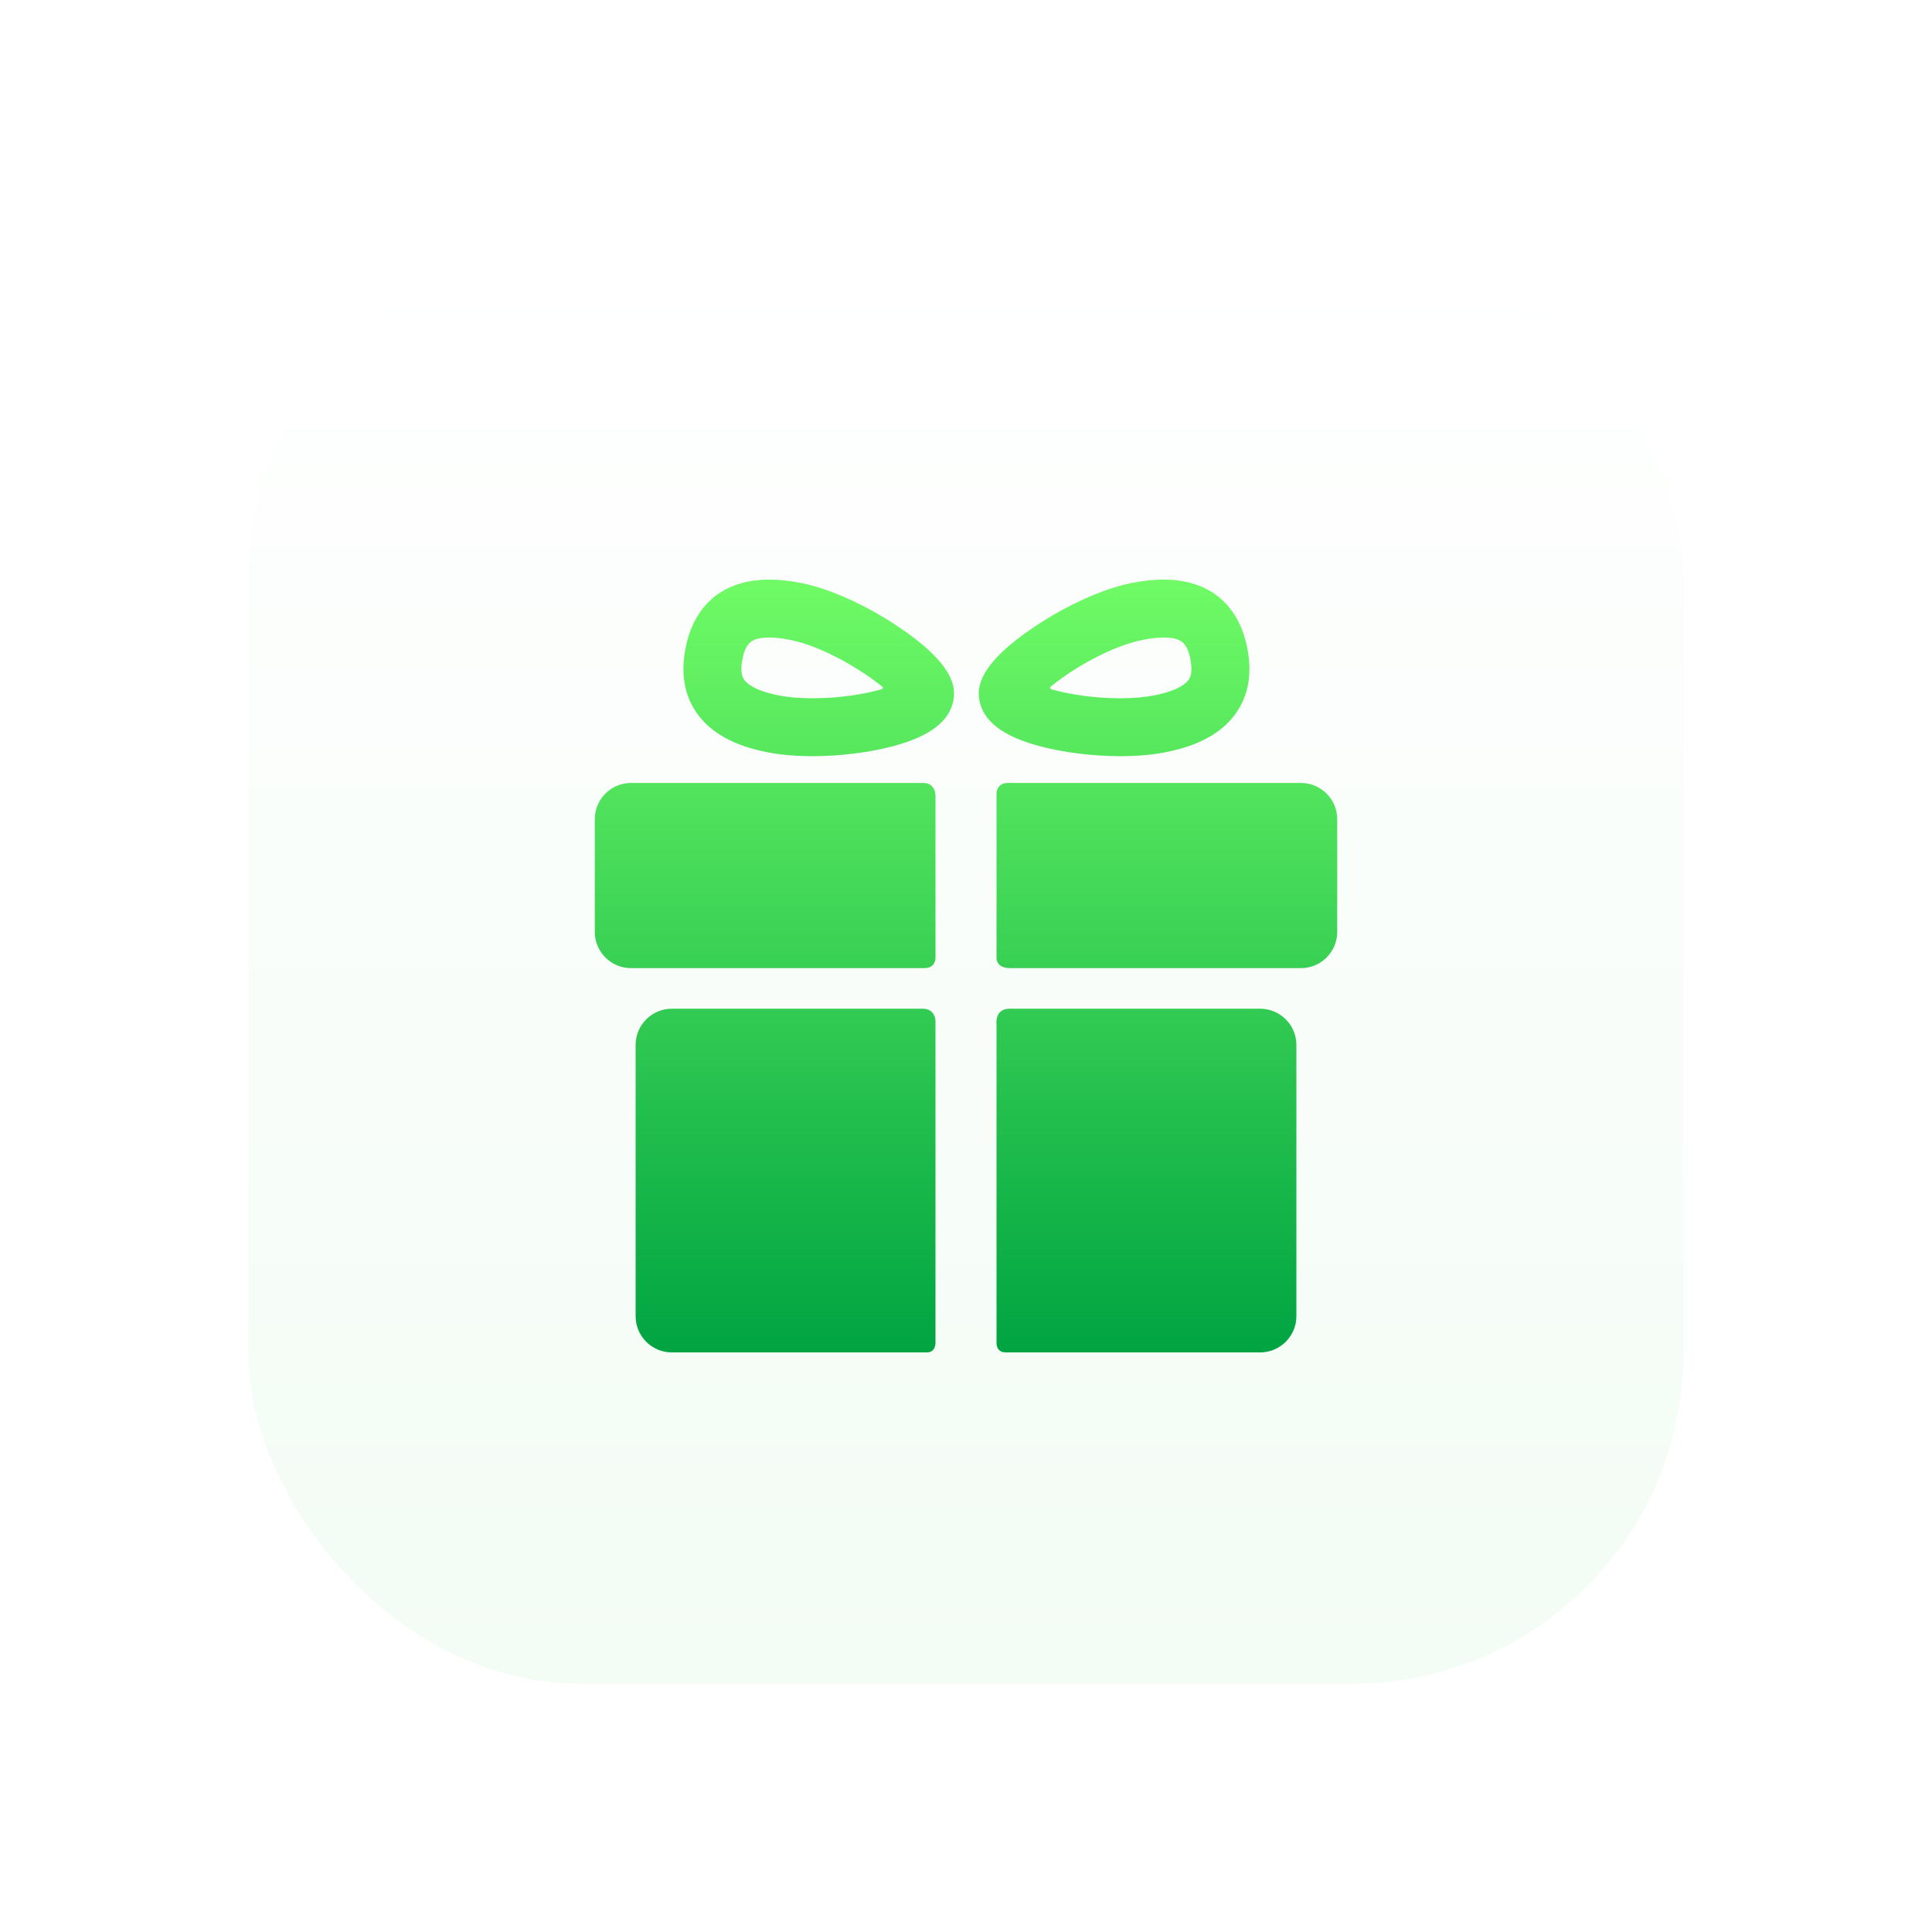<svg width="70" height="70" viewBox="0 0 70 70" fill="none" xmlns="http://www.w3.org/2000/svg">
<g filter="url(#filter0_d_506_450)">
<rect x="9" y="5" width="52" height="52" rx="12" fill="url(#paint0_linear_506_450)"/>
<g clip-path="url(#clip0_506_450)">
<path d="M33.433 32.548H24.34C23.619 32.548 23.03 33.137 23.03 33.858V43.69C23.03 44.411 23.619 45 24.34 45H33.586C33.894 45 33.894 44.669 33.894 44.669V32.993C33.894 32.993 33.894 32.548 33.433 32.548ZM45.661 32.548H36.577C36.023 32.548 36.106 33.124 36.106 33.124V44.68C36.106 44.68 36.102 45 36.435 45H45.66C46.381 45 46.97 44.41 46.97 43.69V33.858C46.971 33.137 46.381 32.548 45.661 32.548ZM33.894 24.811C33.894 24.811 33.894 24.368 33.455 24.368H22.86C22.14 24.368 21.55 24.957 21.55 25.678V29.767C21.55 30.487 22.14 31.077 22.86 31.077H33.491C33.894 31.077 33.894 30.727 33.894 30.727V24.811ZM47.14 24.368H36.511C36.106 24.368 36.106 24.753 36.106 24.753V30.735C36.106 30.735 36.106 31.077 36.599 31.077H47.14C47.86 31.077 48.45 30.487 48.45 29.767V25.678C48.45 24.957 47.86 24.368 47.14 24.368ZM29.438 23.398C28.839 23.398 28.291 23.351 27.811 23.257C26.592 23.019 25.754 22.555 25.249 21.84C24.797 21.199 24.658 20.408 24.838 19.49C25.151 17.884 26.23 17 27.874 17C28.222 17 28.604 17.04 29.01 17.119C30.042 17.321 31.363 17.913 32.542 18.703C34.543 20.043 34.642 20.876 34.542 21.386C34.396 22.136 33.695 22.671 32.4 23.024C31.526 23.262 30.446 23.398 29.438 23.398ZM27.874 19.1C27.238 19.1 27.019 19.277 26.898 19.893C26.8 20.396 26.924 20.572 26.965 20.629C27.135 20.871 27.579 21.072 28.214 21.196C28.556 21.263 28.98 21.299 29.438 21.299C30.445 21.299 31.332 21.146 31.921 20.979C31.964 20.967 32.031 20.916 31.959 20.874C31.19 20.247 29.781 19.409 28.608 19.18C28.334 19.127 28.087 19.1 27.874 19.1ZM40.592 23.398H40.592C39.584 23.398 38.505 23.262 37.63 23.024C36.335 22.672 35.635 22.136 35.488 21.386C35.389 20.876 35.487 20.043 37.488 18.703C38.668 17.913 39.988 17.321 41.02 17.12C41.426 17.04 41.808 17 42.156 17C43.801 17 44.879 17.885 45.193 19.491C45.372 20.408 45.234 21.199 44.781 21.84C44.277 22.555 43.439 23.019 42.219 23.257C41.739 23.351 41.192 23.398 40.592 23.398ZM38.088 20.861C38.02 20.9 38.053 20.963 38.088 20.973C38.676 21.142 39.573 21.299 40.592 21.299C41.05 21.299 41.474 21.263 41.817 21.196C42.452 21.072 42.895 20.871 43.066 20.63C43.106 20.572 43.23 20.396 43.132 19.893C43.012 19.278 42.793 19.1 42.156 19.1C41.943 19.1 41.696 19.127 41.423 19.18C40.249 19.41 38.858 20.234 38.088 20.861Z" fill="url(#paint1_linear_506_450)"/>
</g>
</g>
<defs>
<filter id="filter0_d_506_450" x="0.2" y="0.2" width="69.6" height="69.6" filterUnits="userSpaceOnUse" color-interpolation-filters="sRGB">
<feFlood flood-opacity="0" result="BackgroundImageFix"/>
<feColorMatrix in="SourceAlpha" type="matrix" values="0 0 0 0 0 0 0 0 0 0 0 0 0 0 0 0 0 0 127 0" result="hardAlpha"/>
<feOffset dy="4"/>
<feGaussianBlur stdDeviation="4.4"/>
<feComposite in2="hardAlpha" operator="out"/>
<feColorMatrix type="matrix" values="0 0 0 0 0.094 0 0 0 0 0.38 0 0 0 0 0.176 0 0 0 0.11 0"/>
<feBlend mode="normal" in2="BackgroundImageFix" result="effect1_dropShadow_506_450"/>
<feBlend mode="normal" in="SourceGraphic" in2="effect1_dropShadow_506_450" result="shape"/>
</filter>
<linearGradient id="paint0_linear_506_450" x1="35" y1="5" x2="35" y2="57" gradientUnits="userSpaceOnUse">
<stop stop-color="white"/>
<stop offset="1" stop-color="#F3FCF5"/>
</linearGradient>
<linearGradient id="paint1_linear_506_450" x1="35" y1="17" x2="35" y2="45" gradientUnits="userSpaceOnUse">
<stop stop-color="#70FB66"/>
<stop offset="1" stop-color="#00A442"/>
</linearGradient>
<clipPath id="clip0_506_450">
<rect width="28" height="28" fill="white" transform="translate(21 17)"/>
</clipPath>
</defs>
</svg>
